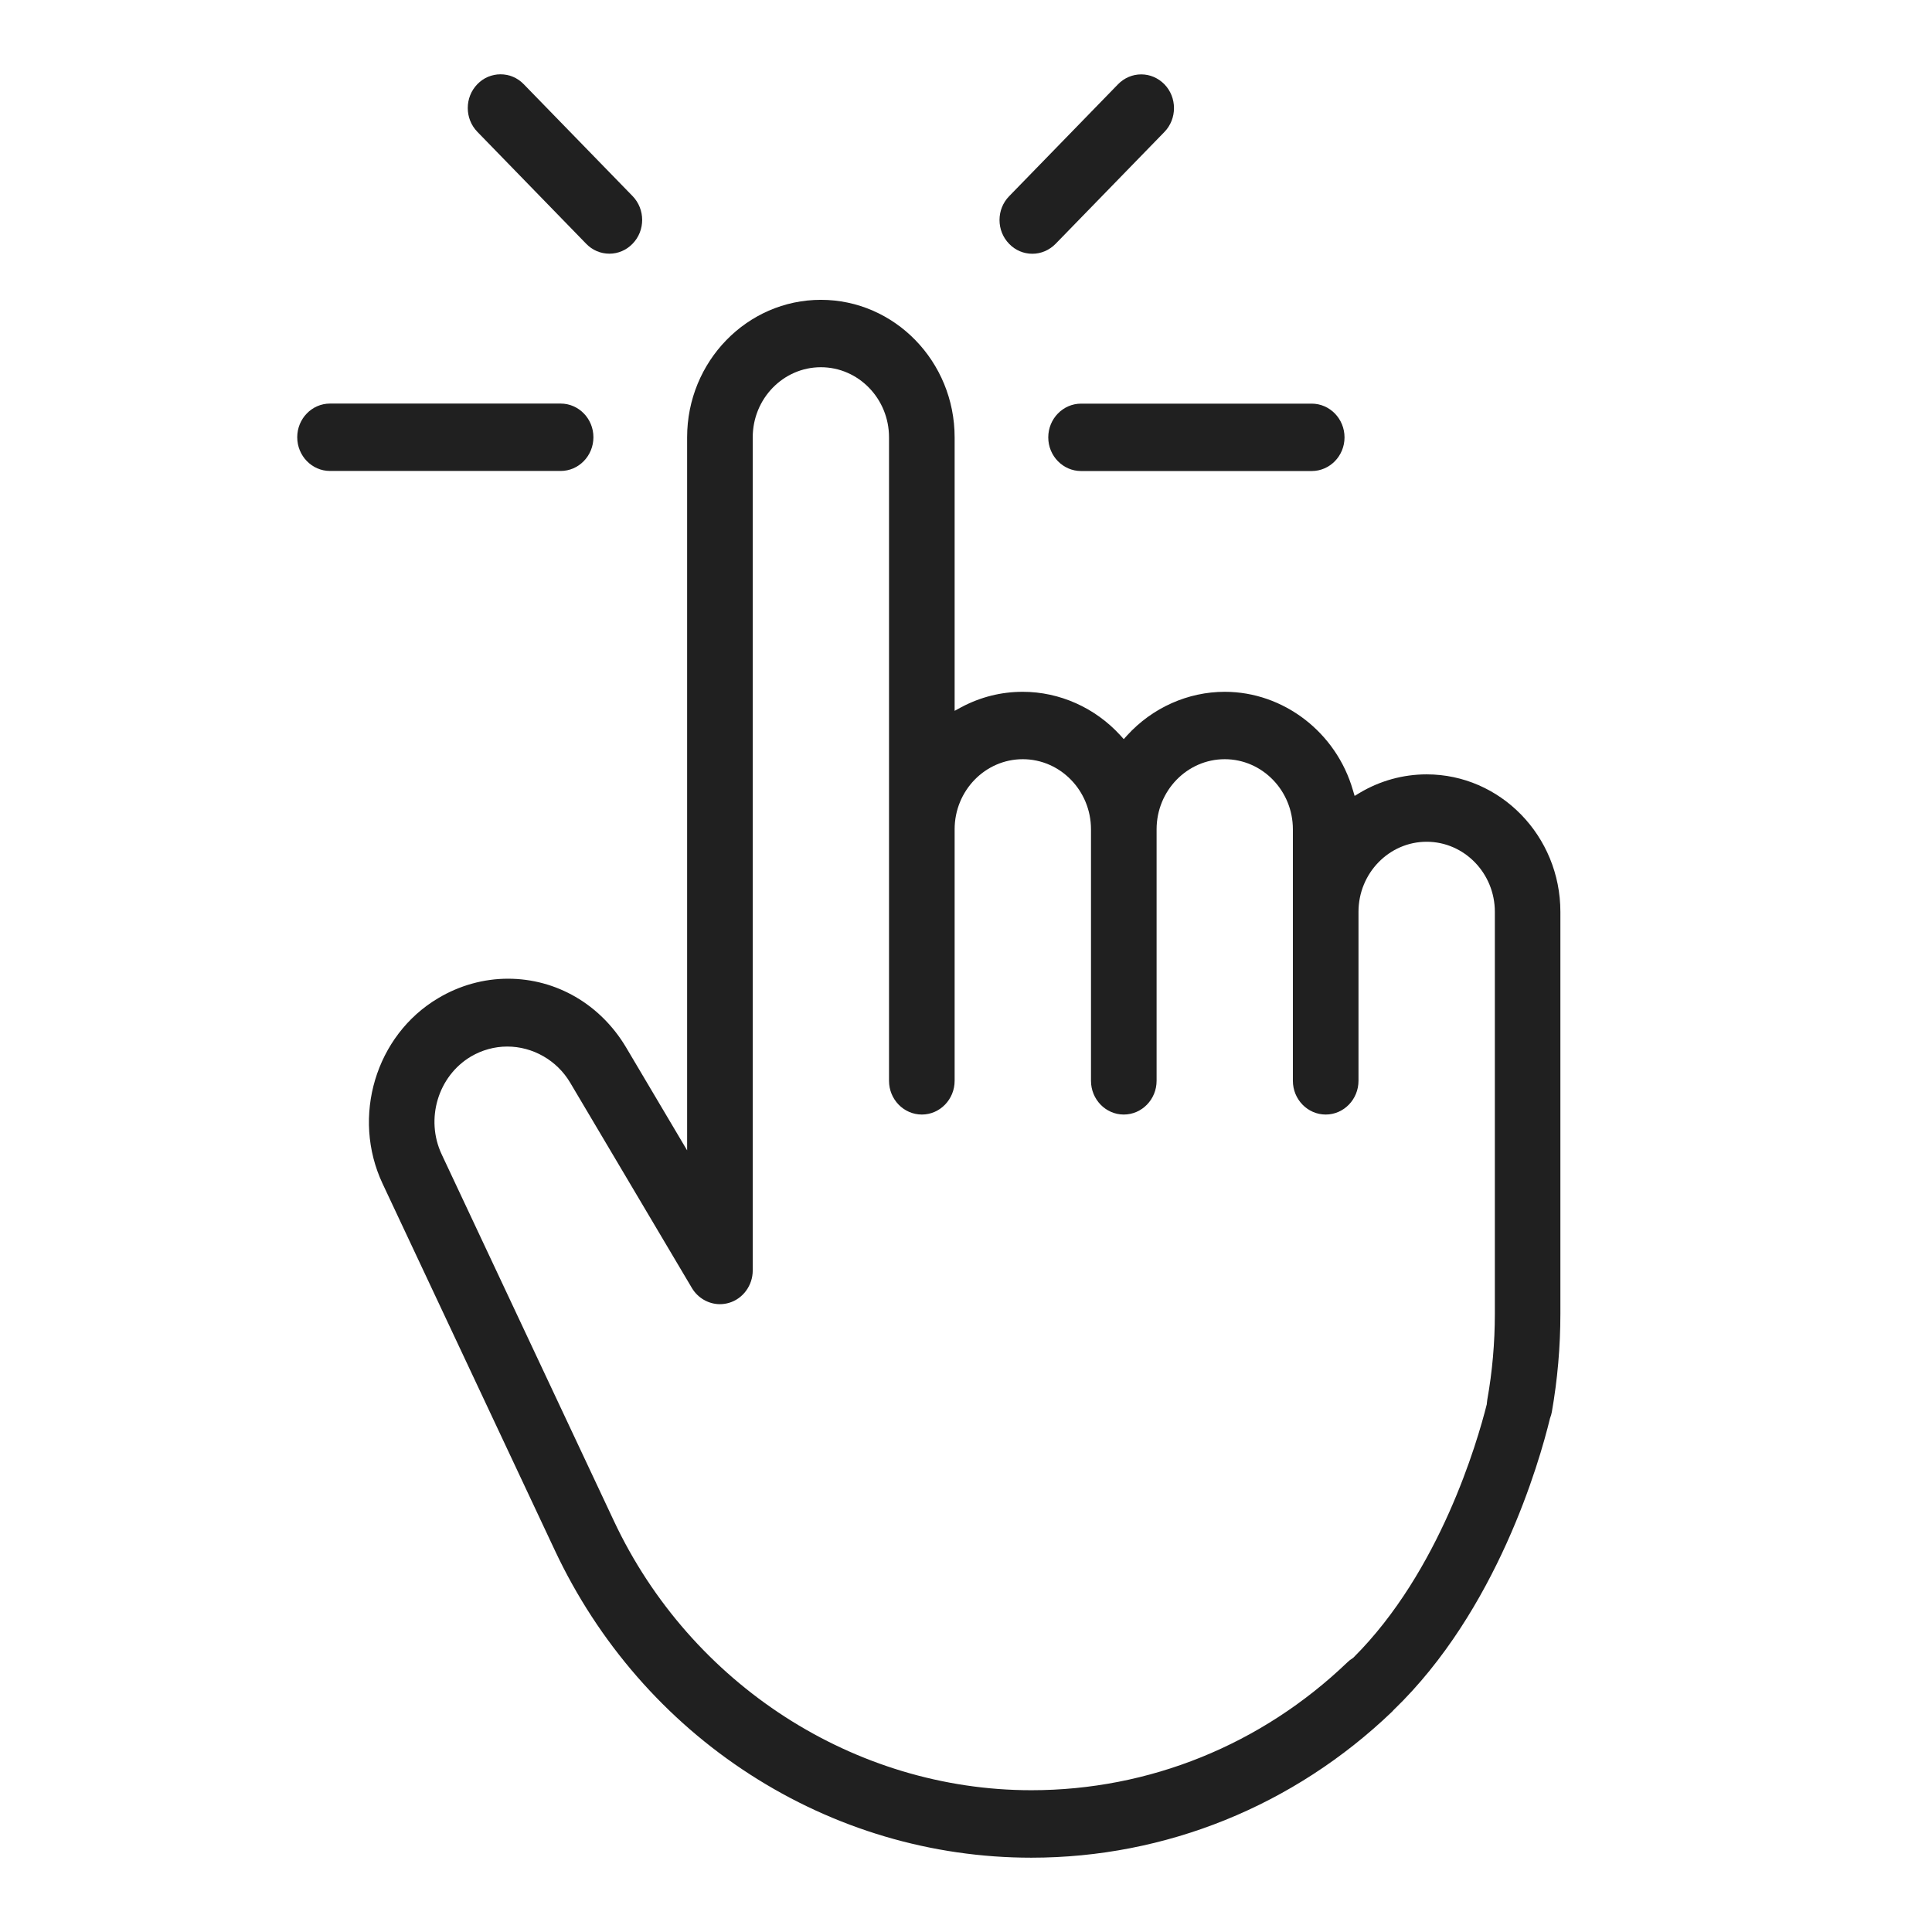 <svg xmlns="http://www.w3.org/2000/svg" width="24" height="24" viewBox="0 0 26 26" fill="#202020" class="injected-svg" data-src="/images/icons/click.svg" xmlns:xlink="http://www.w3.org/1999/xlink">
<path d="M14.549 6.339C14.305 6.339 14.107 6.136 14.107 5.886C14.107 5.636 14.305 5.432 14.549 5.432H17.652C17.896 5.432 18.094 5.636 18.094 5.886C18.094 6.136 17.896 6.339 17.652 6.339H14.549Z"></path>
<path d="M4.441 6.338C4.198 6.338 4 6.135 4 5.884C4 5.634 4.198 5.431 4.441 5.431H7.545C7.788 5.431 7.986 5.634 7.986 5.884C7.986 6.135 7.788 6.338 7.545 6.338H4.441Z"></path>
<path d="M8.201 3.414C8.083 3.414 7.972 3.367 7.889 3.281L6.424 1.774C6.252 1.597 6.252 1.31 6.424 1.133C6.507 1.047 6.618 1 6.736 1C6.854 1 6.965 1.047 7.048 1.133L8.513 2.639C8.685 2.816 8.685 3.104 8.513 3.28C8.43 3.366 8.319 3.414 8.201 3.414Z"></path>
<path d="M13.893 3.415C13.775 3.415 13.664 3.368 13.581 3.282C13.497 3.196 13.451 3.082 13.451 2.961C13.451 2.84 13.497 2.726 13.581 2.64L15.046 1.134C15.129 1.049 15.24 1.001 15.358 1.001C15.476 1.001 15.586 1.049 15.67 1.134C15.842 1.311 15.842 1.599 15.67 1.776L14.205 3.282C14.121 3.367 14.01 3.415 13.893 3.415Z"></path>
<path d="M13.879 25C12.538 25 11.23 24.613 10.094 23.88C8.958 23.148 8.05 22.105 7.467 20.864L5.149 15.93C4.726 15.03 5.055 13.932 5.897 13.433C6.185 13.261 6.51 13.171 6.836 13.171C7.488 13.171 8.082 13.517 8.426 14.096L9.247 15.481V5.885C9.247 4.865 10.054 4.035 11.047 4.035C12.039 4.035 12.847 4.865 12.847 5.885V9.566L12.937 9.517C13.195 9.38 13.473 9.31 13.764 9.31C14.259 9.31 14.738 9.524 15.078 9.897L15.123 9.947L15.168 9.897C15.508 9.524 15.987 9.31 16.482 9.31C17.272 9.31 17.982 9.854 18.207 10.634L18.23 10.711L18.298 10.67C18.571 10.507 18.883 10.421 19.199 10.421C20.192 10.421 20.999 11.251 20.999 12.271V17.68C20.999 18.124 20.96 18.568 20.884 19.001C20.879 19.029 20.871 19.057 20.86 19.085L20.859 19.088L20.858 19.092C20.717 19.673 20.148 21.671 18.753 23.014L18.745 23.023C18.741 23.026 18.738 23.03 18.735 23.034C17.413 24.302 15.688 25 13.879 25ZM6.826 14.084C6.655 14.084 6.486 14.131 6.338 14.218C5.894 14.482 5.721 15.06 5.944 15.535L8.262 20.469C9.296 22.67 11.501 24.092 13.879 24.092C15.464 24.092 16.975 23.481 18.133 22.37C18.155 22.349 18.179 22.33 18.205 22.314L18.211 22.31L18.216 22.305C19.377 21.147 19.881 19.406 20.008 18.9L20.009 18.895L20.009 18.889C20.011 18.87 20.013 18.854 20.015 18.838C20.083 18.459 20.117 18.07 20.117 17.68V12.271C20.117 11.751 19.705 11.328 19.199 11.328C18.694 11.328 18.282 11.751 18.282 12.271V14.545C18.282 14.795 18.084 14.999 17.841 14.999C17.597 14.999 17.399 14.795 17.399 14.545V11.16C17.399 10.641 16.988 10.217 16.482 10.217C15.976 10.217 15.565 10.641 15.565 11.16V14.545C15.565 14.795 15.367 14.999 15.123 14.999C14.88 14.999 14.682 14.795 14.682 14.545V11.16C14.682 10.641 14.27 10.217 13.764 10.217C13.258 10.217 12.847 10.641 12.847 11.16V14.545C12.847 14.795 12.649 14.999 12.406 14.999C12.162 14.999 11.964 14.795 11.964 14.545V5.885C11.964 5.365 11.553 4.942 11.047 4.942C10.541 4.942 10.13 5.365 10.13 5.885V17.097C10.13 17.3 9.997 17.48 9.808 17.534C9.769 17.545 9.729 17.551 9.688 17.551C9.536 17.551 9.391 17.468 9.311 17.333L7.672 14.568C7.495 14.27 7.171 14.084 6.826 14.084Z"></path>
</svg>